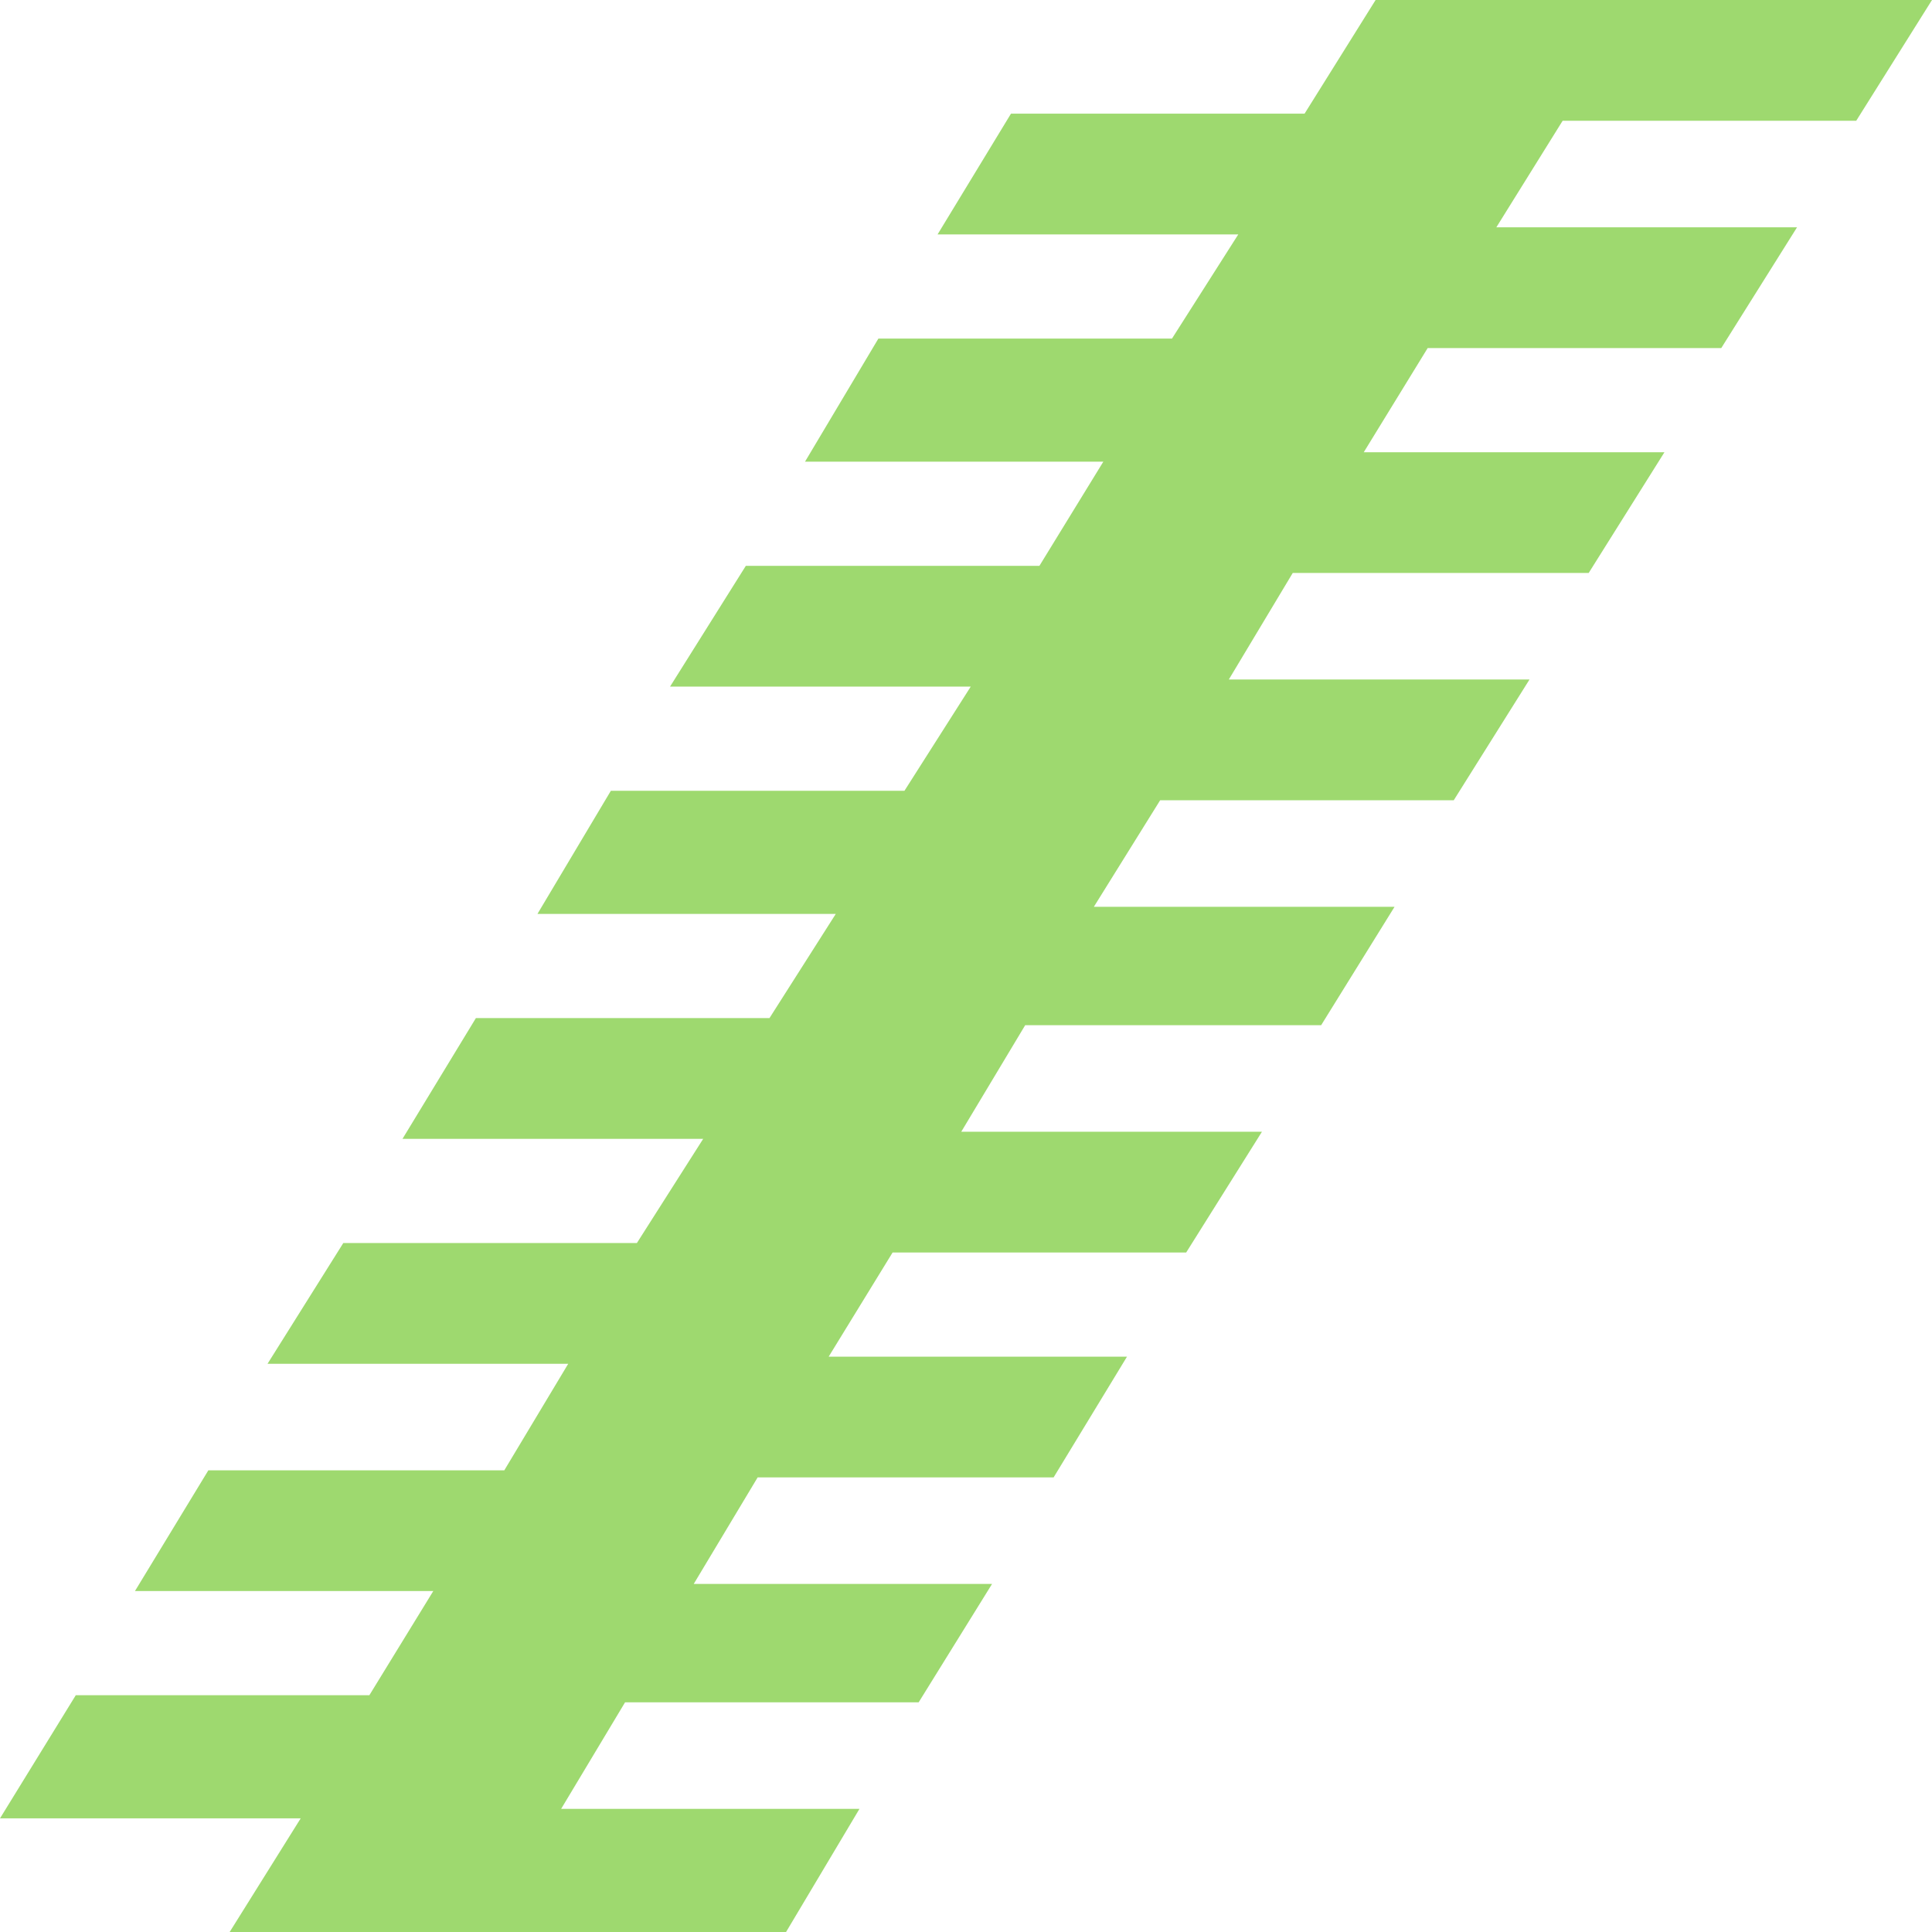 <svg xmlns="http://www.w3.org/2000/svg" width="612" height="612"><path fill="#9ed96f" fill-rule="evenodd" d="M435.75 0H612l-24 38.25h-93L474 72h95.25l-24 38.25h-93l-20.25 33h95.25l-24 38.25H409.5l-20.25 33.75h95.25l-24 38.25h-93l-21 33.75h95.25l-23.25 37.5h-93.75L304.5 358.5h95.25l-24 38.25h-93l-20.25 33H357L333.75 468H240l-20.25 33.75h94.5L291 539.25h-93L177.75 573h94.5L249 612H72.75l22.5-36H0l24-39h93l20.25-33h-94.5L66 465.75h93.75L180 432H84.75l24-38.25h93l21-33H127.5l23.25-38.25h93l21-33h-94.5l23.25-39h93l21-33h-95.25l24-38.25h93l20.25-33H255l23.25-39h93l21-33H297L320.25 36h93l22.5-36"/></svg>
